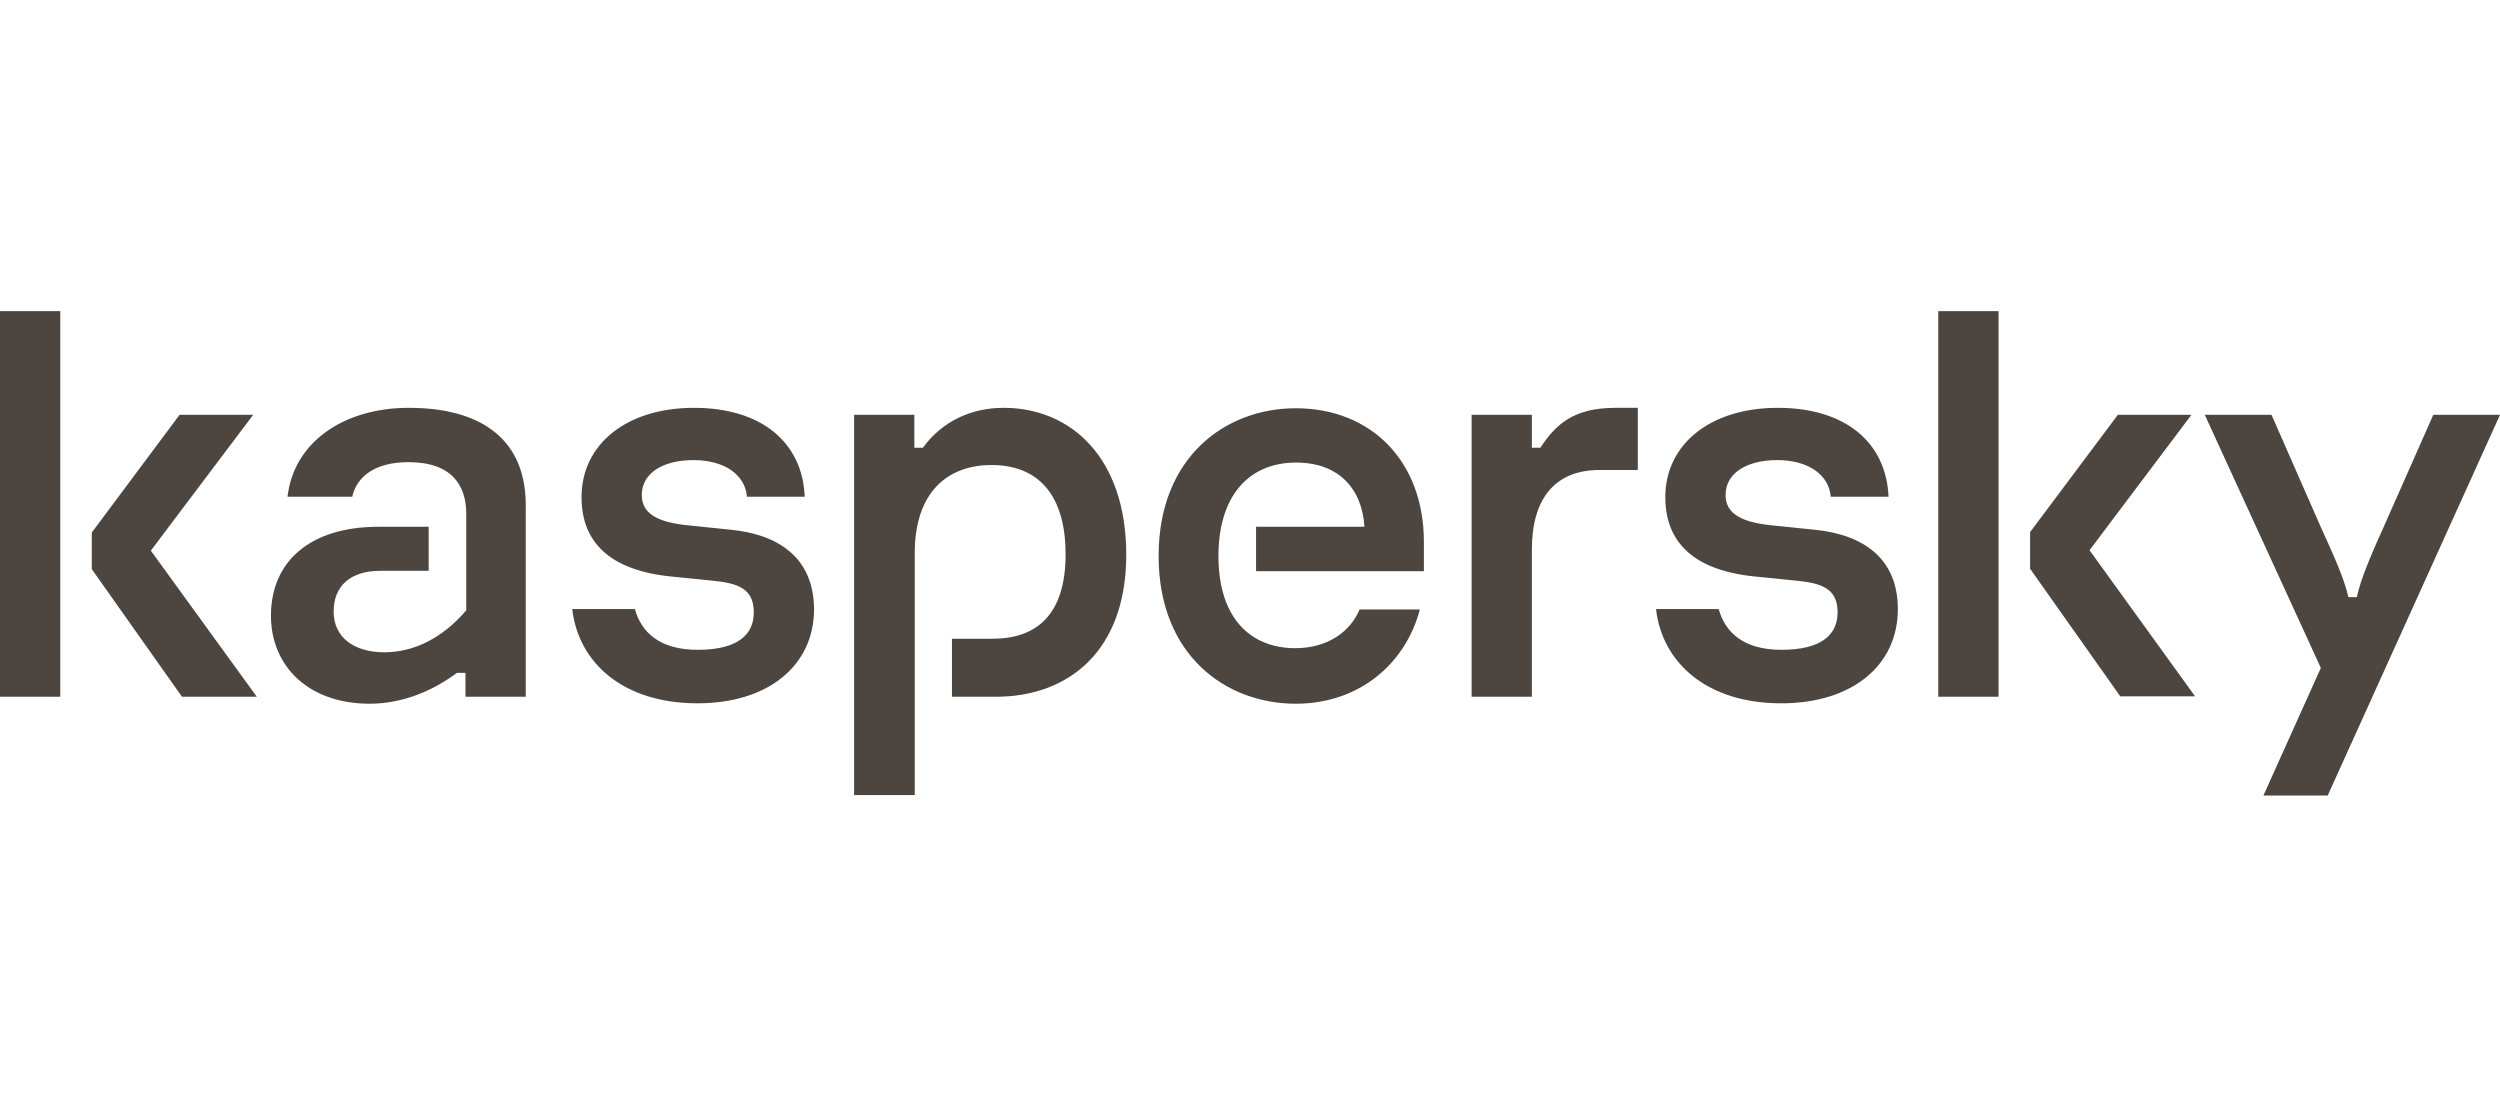 <?xml version="1.0" encoding="UTF-8"?>
<svg xmlns="http://www.w3.org/2000/svg" width="160" height="71" viewBox="0 0 160 71" fill="none">
  <path d="M72.08 35.504C72.08 41.667 68.379 44.591 63.746 44.591H60.925V40.877H63.539C66.335 40.877 68.198 39.349 68.198 35.478C68.198 31.659 66.438 29.762 63.462 29.762C60.589 29.762 58.544 31.553 58.544 35.399V50.886H54.662V26.549H58.518V28.656H59.062C60.356 26.892 62.245 26.101 64.238 26.101C68.509 26.101 72.08 29.262 72.08 35.504ZM46.716 33.897L44.154 33.634C42.135 33.45 41.074 32.897 41.074 31.685C41.074 30.263 42.446 29.446 44.387 29.446C46.406 29.446 47.7 30.421 47.803 31.79H51.504C51.349 28.261 48.683 26.101 44.413 26.101C40.117 26.101 37.218 28.419 37.218 31.817C37.218 34.661 38.978 36.505 42.989 36.9L45.603 37.163C47.182 37.321 48.243 37.637 48.243 39.191C48.243 40.587 47.26 41.588 44.646 41.588C42.239 41.588 41.048 40.482 40.634 38.981H36.623C37.011 42.378 39.832 45.012 44.646 45.012C49.175 45.012 52.1 42.589 52.1 38.981C52.074 35.846 50.029 34.214 46.716 33.897ZM87.014 39.007C86.419 40.429 84.969 41.483 82.899 41.483C80.078 41.483 77.981 39.613 77.981 35.583C77.981 31.738 79.922 29.604 82.951 29.604C85.642 29.604 87.169 31.237 87.325 33.713H80.388V36.558H91.129V34.688C91.129 29.499 87.739 26.128 82.925 26.128C78.447 26.128 74.151 29.236 74.151 35.583C74.151 41.931 78.447 45.038 82.925 45.038C87.014 45.038 89.964 42.457 90.87 39.007H87.014ZM26.166 26.101C21.948 26.101 18.79 28.34 18.402 31.79H22.543C22.828 30.526 23.966 29.578 26.14 29.578C28.936 29.578 29.841 31.079 29.841 32.897V39.06C28.263 40.903 26.425 41.746 24.587 41.746C22.672 41.746 21.352 40.798 21.352 39.139C21.352 37.532 22.388 36.531 24.355 36.531H27.434V33.713H24.225C19.825 33.713 17.341 35.952 17.341 39.402C17.341 42.615 19.722 45.038 23.656 45.038C25.856 45.038 27.797 44.143 29.246 43.063H29.79V44.591H33.646V32.554C33.75 28.103 30.773 26.101 26.166 26.101ZM0 44.591H3.856V19.912H0V44.591ZM16.202 26.549H11.491L5.875 34.082V36.426L11.647 44.591H16.435L9.654 35.241L16.202 26.549ZM155.73 26.549L152.572 33.687C151.796 35.399 151.071 37.084 150.838 38.217H150.294C150.061 37.084 149.311 35.451 148.534 33.739L145.377 26.549H141.106L148.534 42.747L144.859 50.912H148.974L160 26.549H155.73ZM140.252 26.549H135.542L129.926 34.056V36.4L135.697 44.564H140.485L133.73 35.214L140.252 26.549ZM116.079 33.897L113.517 33.634C111.498 33.45 110.437 32.897 110.437 31.685C110.437 30.263 111.808 29.446 113.75 29.446C115.768 29.446 117.062 30.421 117.166 31.79H120.867C120.712 28.261 118.046 26.101 113.775 26.101C109.479 26.101 106.58 28.419 106.58 31.817C106.58 34.661 108.34 36.505 112.352 36.9L114.966 37.163C116.545 37.321 117.606 37.637 117.606 39.191C117.606 40.587 116.622 41.588 114.008 41.588C111.601 41.588 110.411 40.482 109.997 38.981H105.985C106.373 42.378 109.194 45.012 114.008 45.012C118.538 45.012 121.462 42.589 121.462 38.981C121.462 35.846 119.392 34.214 116.079 33.897ZM124.05 44.591H127.907V19.912H124.05V44.591ZM98.583 28.656H98.04V26.549H94.183V44.591H98.04V35.162C98.04 31.948 99.489 30.078 102.388 30.078H104.82V26.101H103.397C100.731 26.101 99.592 27.128 98.583 28.656Z" fill="#4D453F"></path>
</svg>
